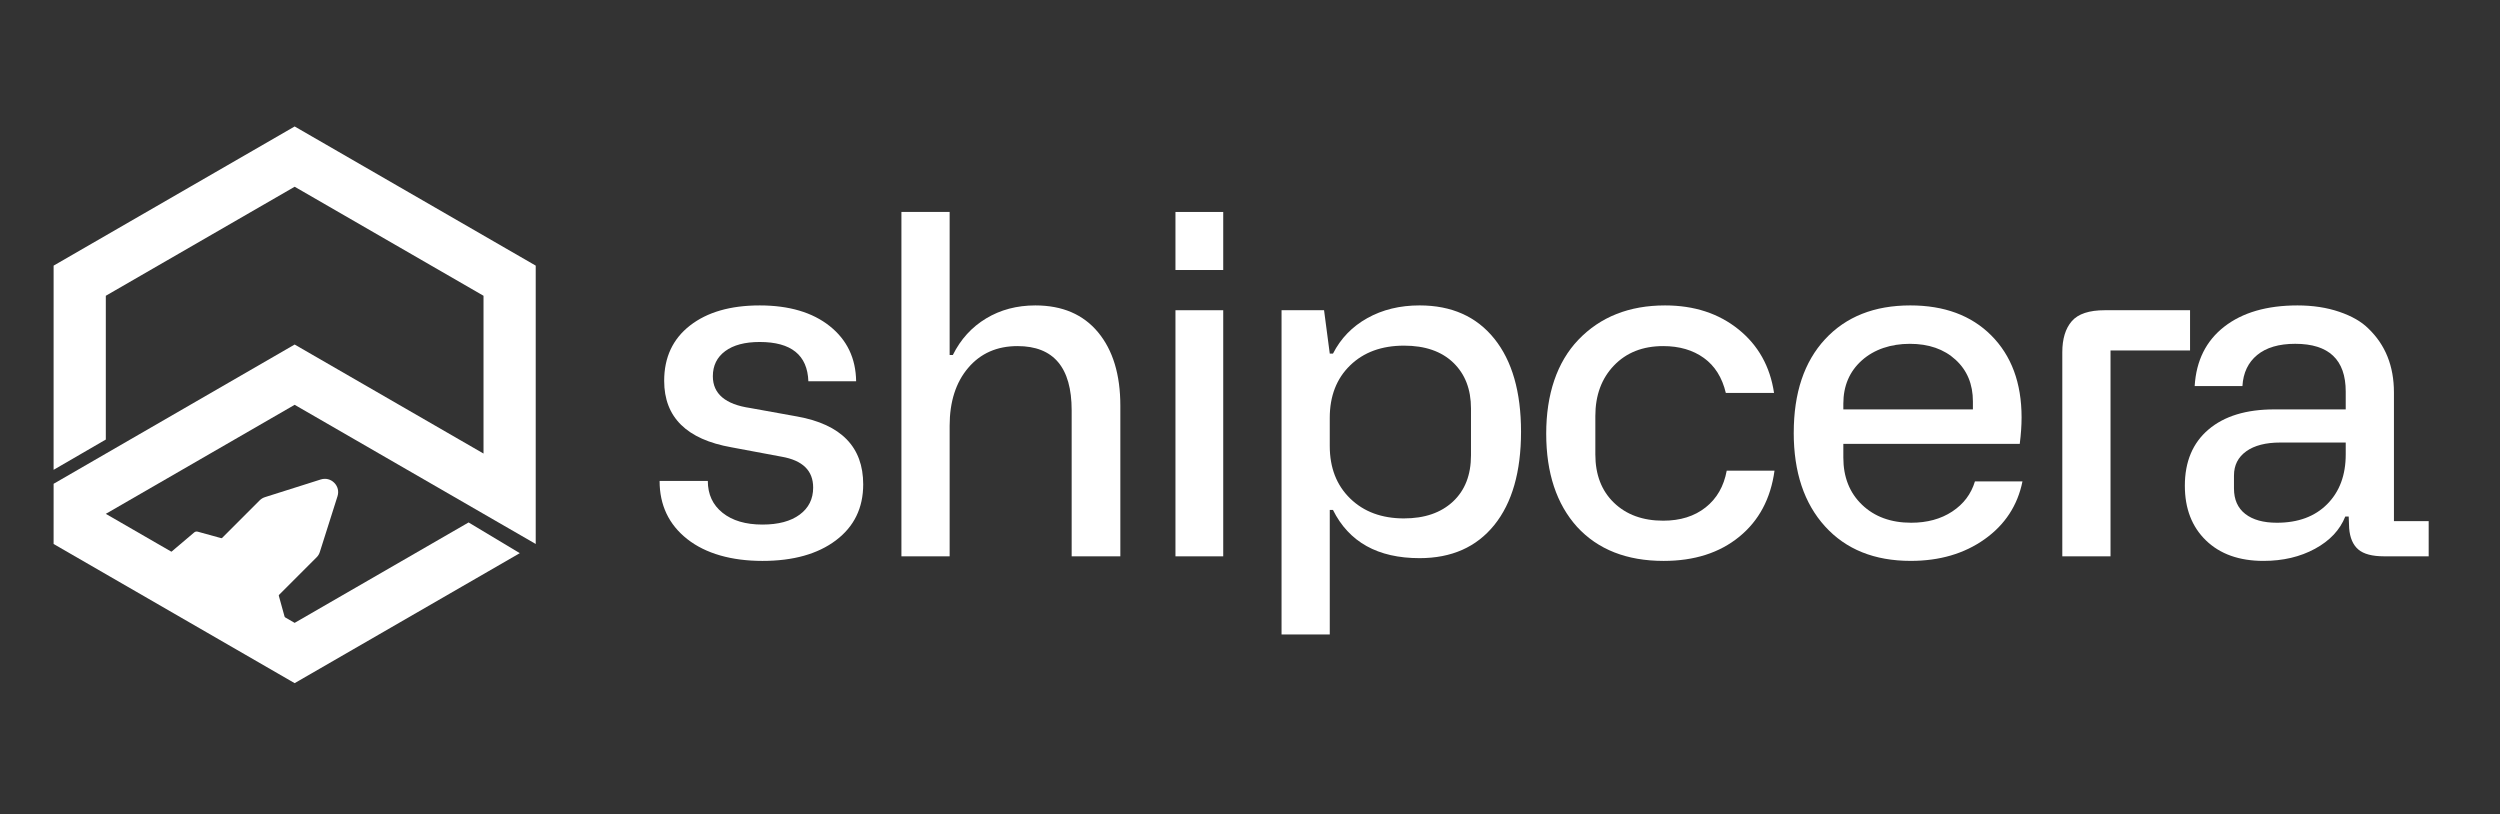 <?xml version="1.0" encoding="UTF-8"?>
<svg id="Hexa_Logo_1_copy" data-name="Hexa Logo 1 copy" xmlns="http://www.w3.org/2000/svg" viewBox="0 0 2893.03 942.19">
  <rect x="0" y="0" width="2893.03" height="942.19" fill="#333333" stroke="none"/>
  <defs>
    <style>
      .cls-1 {
        fill-rule: evenodd;
      }

      .cls-1, .cls-2 {
        fill: #fff;
      }
    </style>
  </defs>
  <g id="_17" data-name="17">
    <g>
      <path class="cls-2" d="M763.3,556.53h55.8c0,15.52,5.69,27.81,17.06,36.89,11.37,9.08,26.75,13.62,46.14,13.62,18.33,0,32.7-3.83,43.1-11.5,10.4-7.67,15.6-18.11,15.6-31.34,0-19.57-12.16-31.47-36.49-35.7l-57.91-10.84c-52.01-9.16-78.01-34.82-78.01-76.95,0-27.15,9.96-48.48,29.88-64,19.92-15.51,46.81-23.27,80.66-23.27s61.04,7.98,81.05,23.93c20.01,15.96,30.19,37.25,30.54,63.86h-55.27c-1.06-30.32-19.83-45.48-56.33-45.48-17.1,0-30.41,3.53-39.93,10.58-9.52,7.05-14.28,16.75-14.28,29.09,0,20.28,14.45,32.53,43.37,36.76l54.21,9.78c50.95,9.17,76.42,35.35,76.42,78.54,0,27.33-10.54,48.92-31.6,64.79-21.07,15.87-49.41,23.8-85.02,23.8s-65.67-8.42-87-25.25c-21.33-16.83-32-39.27-32-67.3Z"/>
      <path class="cls-2" d="M1098.93,643.8h-55.8V245.28h55.8v165.54h3.7c8.99-18.16,21.82-32.26,38.48-42.31,16.66-10.05,35.65-15.07,56.99-15.07,31.2,0,55.4,10.36,72.59,31.07,17.19,20.72,25.78,49.05,25.78,85.02v174.27h-56.33v-168.98c0-49.54-20.89-74.31-62.67-74.31-23.8,0-42.84,8.42-57.12,25.25-14.28,16.84-21.42,39.18-21.42,67.04v151Z"/>
      <path class="cls-2" d="M1415.53,312.45h-55.27v-67.17h55.27v67.17ZM1415.53,643.8h-55.27v-284.8h55.27v284.8Z"/>
      <path class="cls-2" d="M1538.82,734.23h-55.8v-375.24h49.19l6.61,50.24h3.7c8.99-17.63,22.25-31.34,39.8-41.12,17.54-9.79,37.68-14.68,60.42-14.68,37.02,0,65.85,12.83,86.47,38.48,20.63,25.65,30.94,61.57,30.94,107.76s-10.31,82.33-30.94,107.89c-20.63,25.56-49.45,38.34-86.47,38.34-48.31,0-81.71-18.6-100.22-55.8h-3.7v144.12ZM1624.76,599.9c23.8,0,42.66-6.48,56.59-19.44,13.92-12.96,20.89-30.81,20.89-53.55v-54.21c0-22.21-6.83-39.88-20.49-53.02-13.66-13.13-32.66-19.7-56.99-19.7-25.92,0-46.72,7.63-62.41,22.88-15.69,15.25-23.54,35.48-23.54,60.69v32.53c0,25.21,7.89,45.48,23.67,60.82,15.78,15.34,36.53,23.01,62.28,23.01Z"/>
      <path class="cls-2" d="M1998.21,544.63h55.27c-4.41,32.44-18.03,57.96-40.86,76.56-22.83,18.6-51.96,27.9-87.4,27.9-42.67,0-76.07-13.13-100.22-39.4-23.8-26.44-35.7-62.41-35.7-107.89s12.43-82.77,37.29-108.69c25.39-26.44,58.79-39.67,100.22-39.67,33.67,0,61.97,9.21,84.89,27.63,22.92,18.42,36.67,42.97,41.25,73.65h-55.8c-4.23-17.8-12.69-31.29-25.39-40.46-12.69-9.16-28.39-13.75-47.07-13.75-23.63,0-42.62,7.5-56.99,22.48-14.37,14.99-21.55,34.47-21.55,58.44v44.43c0,23.45,7.18,42.09,21.55,55.93,14.37,13.84,33.36,20.76,56.99,20.76,19.74,0,36.1-5.11,49.05-15.34,12.96-10.22,21.11-24.42,24.46-42.58Z"/>
      <path class="cls-2" d="M2075.75,500.73c0-46.01,12.07-82.06,36.23-108.16,24.15-26.09,57.03-39.14,98.64-39.14,39.31,0,70.51,11.55,93.61,34.64,23.44,23.45,35.17,55.09,35.17,94.93,0,9.35-.71,19.57-2.12,30.67h-204.15v15.87c0,22.57,7.23,40.77,21.68,54.61,14.45,13.84,33.41,20.76,56.85,20.76,18.51,0,34.33-4.32,47.47-12.96,13.13-8.64,21.9-20.27,26.31-34.91h55c-5.64,27.86-20.23,50.16-43.76,66.9-23.54,16.75-52.05,25.12-85.55,25.12-41.96,0-75.01-13.31-99.17-39.93-24.16-26.62-36.23-62.76-36.23-108.42ZM2133.13,467.15v6.61h149.94v-9.25c0-19.92-6.7-36.01-20.1-48.26-13.4-12.25-31.03-18.38-52.89-18.38s-41.25,6.39-55.53,19.17c-14.28,12.78-21.42,29.49-21.42,50.11Z"/>
      <path class="cls-2" d="M2435.71,358.99h98.64v46.54h-92.03v238.26h-55.8v-236.15c0-15.51,3.66-27.5,10.97-35.96,7.31-8.46,20.05-12.69,38.21-12.69Z"/>
      <path class="cls-2" d="M2528.33,562.08c0-27.85,9.12-49.54,27.37-65.05,18.25-15.51,43.59-23.27,76.03-23.27h82.77v-20.63c0-36.84-19.48-55.27-58.44-55.27-18.87,0-33.54,4.32-44.03,12.96-10.49,8.64-16.18,20.63-17.06,35.96h-55.27c1.76-29.44,13.18-52.36,34.25-68.75,21.06-16.4,49.32-24.59,84.75-24.59,17.8,0,33.93,2.47,48.39,7.4,14.45,4.94,25.65,11.37,33.58,19.3,19.74,18.87,29.62,43.55,29.62,74.04v148.88h40.2v40.72h-51.57c-13.75,0-23.71-2.64-29.88-7.93-6.17-5.29-9.7-13.49-10.58-24.59l-.53-13.49h-3.97c-6.17,15.52-17.85,27.94-35.04,37.29s-37.07,14.02-59.63,14.02c-28.03,0-50.2-7.89-66.51-23.67-16.31-15.78-24.46-36.89-24.46-63.33ZM2585.18,550.18v15.07c0,12.87,4.36,22.7,13.09,29.49,8.73,6.79,20.93,10.18,36.63,10.18,24.5,0,43.9-7.18,58.18-21.55,14.28-14.37,21.42-33.54,21.42-57.52v-13.75h-75.63c-16.92,0-30.1,3.4-39.53,10.18-9.43,6.79-14.15,16.09-14.15,27.9Z"/>
    </g>
  </g>
  <g>
    <g id="_16" data-name="16">
      <polygon class="cls-2" points="619.94 629.5 619.94 307.39 340.99 146.34 62.04 307.39 62.02 543.69 122.45 508.64 122.45 342.27 340.99 216.1 559.53 342.27 559.53 524.86 340.98 398.69 62.04 559.84 62.03 629.5 340.97 790.55 601.53 640.12 542.26 604.58 340.97 720.79 122.44 594.63 340.98 468.45 619.94 629.5"/>
    </g>
    <path class="cls-1" d="M279.97,652.03l4.42-16.75c.64-2.41-.78-4.89-3.17-5.55l-52.38-14.47c-1.49-.4-2.96-.1-4.15.9l-38.22,32.41c-1.4,1.19-1.94,3-1.43,4.75.53,1.77,1.95,2.96,3.79,3.22l50.15,6.45c.54.06,1,.05,1.53-.07l36.02-7.62c1.72-.38,2.99-1.57,3.44-3.28"/>
    <path class="cls-1" d="M293.37,665.4l16.75-4.41c2.41-.63,4.88.76,5.54,3.17l14.48,52.38c.42,1.49.09,2.95-.9,4.15l-32.41,38.21c-1.19,1.42-2.99,1.94-4.75,1.42-1.77-.5-2.98-1.95-3.22-3.77l-6.46-50.17c-.06-.54-.05-.99.06-1.52l7.63-36.01c.37-1.72,1.58-3.01,3.28-3.47"/>
    <path class="cls-1" d="M366.3,644.99l-70.39,70.39c-6.01,6.02-15.81,6.02-21.82,0l-44.07-44.05c-6.02-6.02-6.02-15.82,0-21.83l70.39-70.41c1.84-1.82,3.79-3.01,6.26-3.81l44.64-14.13,19.87-6.3c5.64-1.75,11.4-.37,15.59,3.81,4.17,4.17,5.57,9.92,3.8,15.56l-6.3,19.9-14.15,44.62c-.78,2.48-1.97,4.43-3.8,6.26"/>
  </g>
</svg>